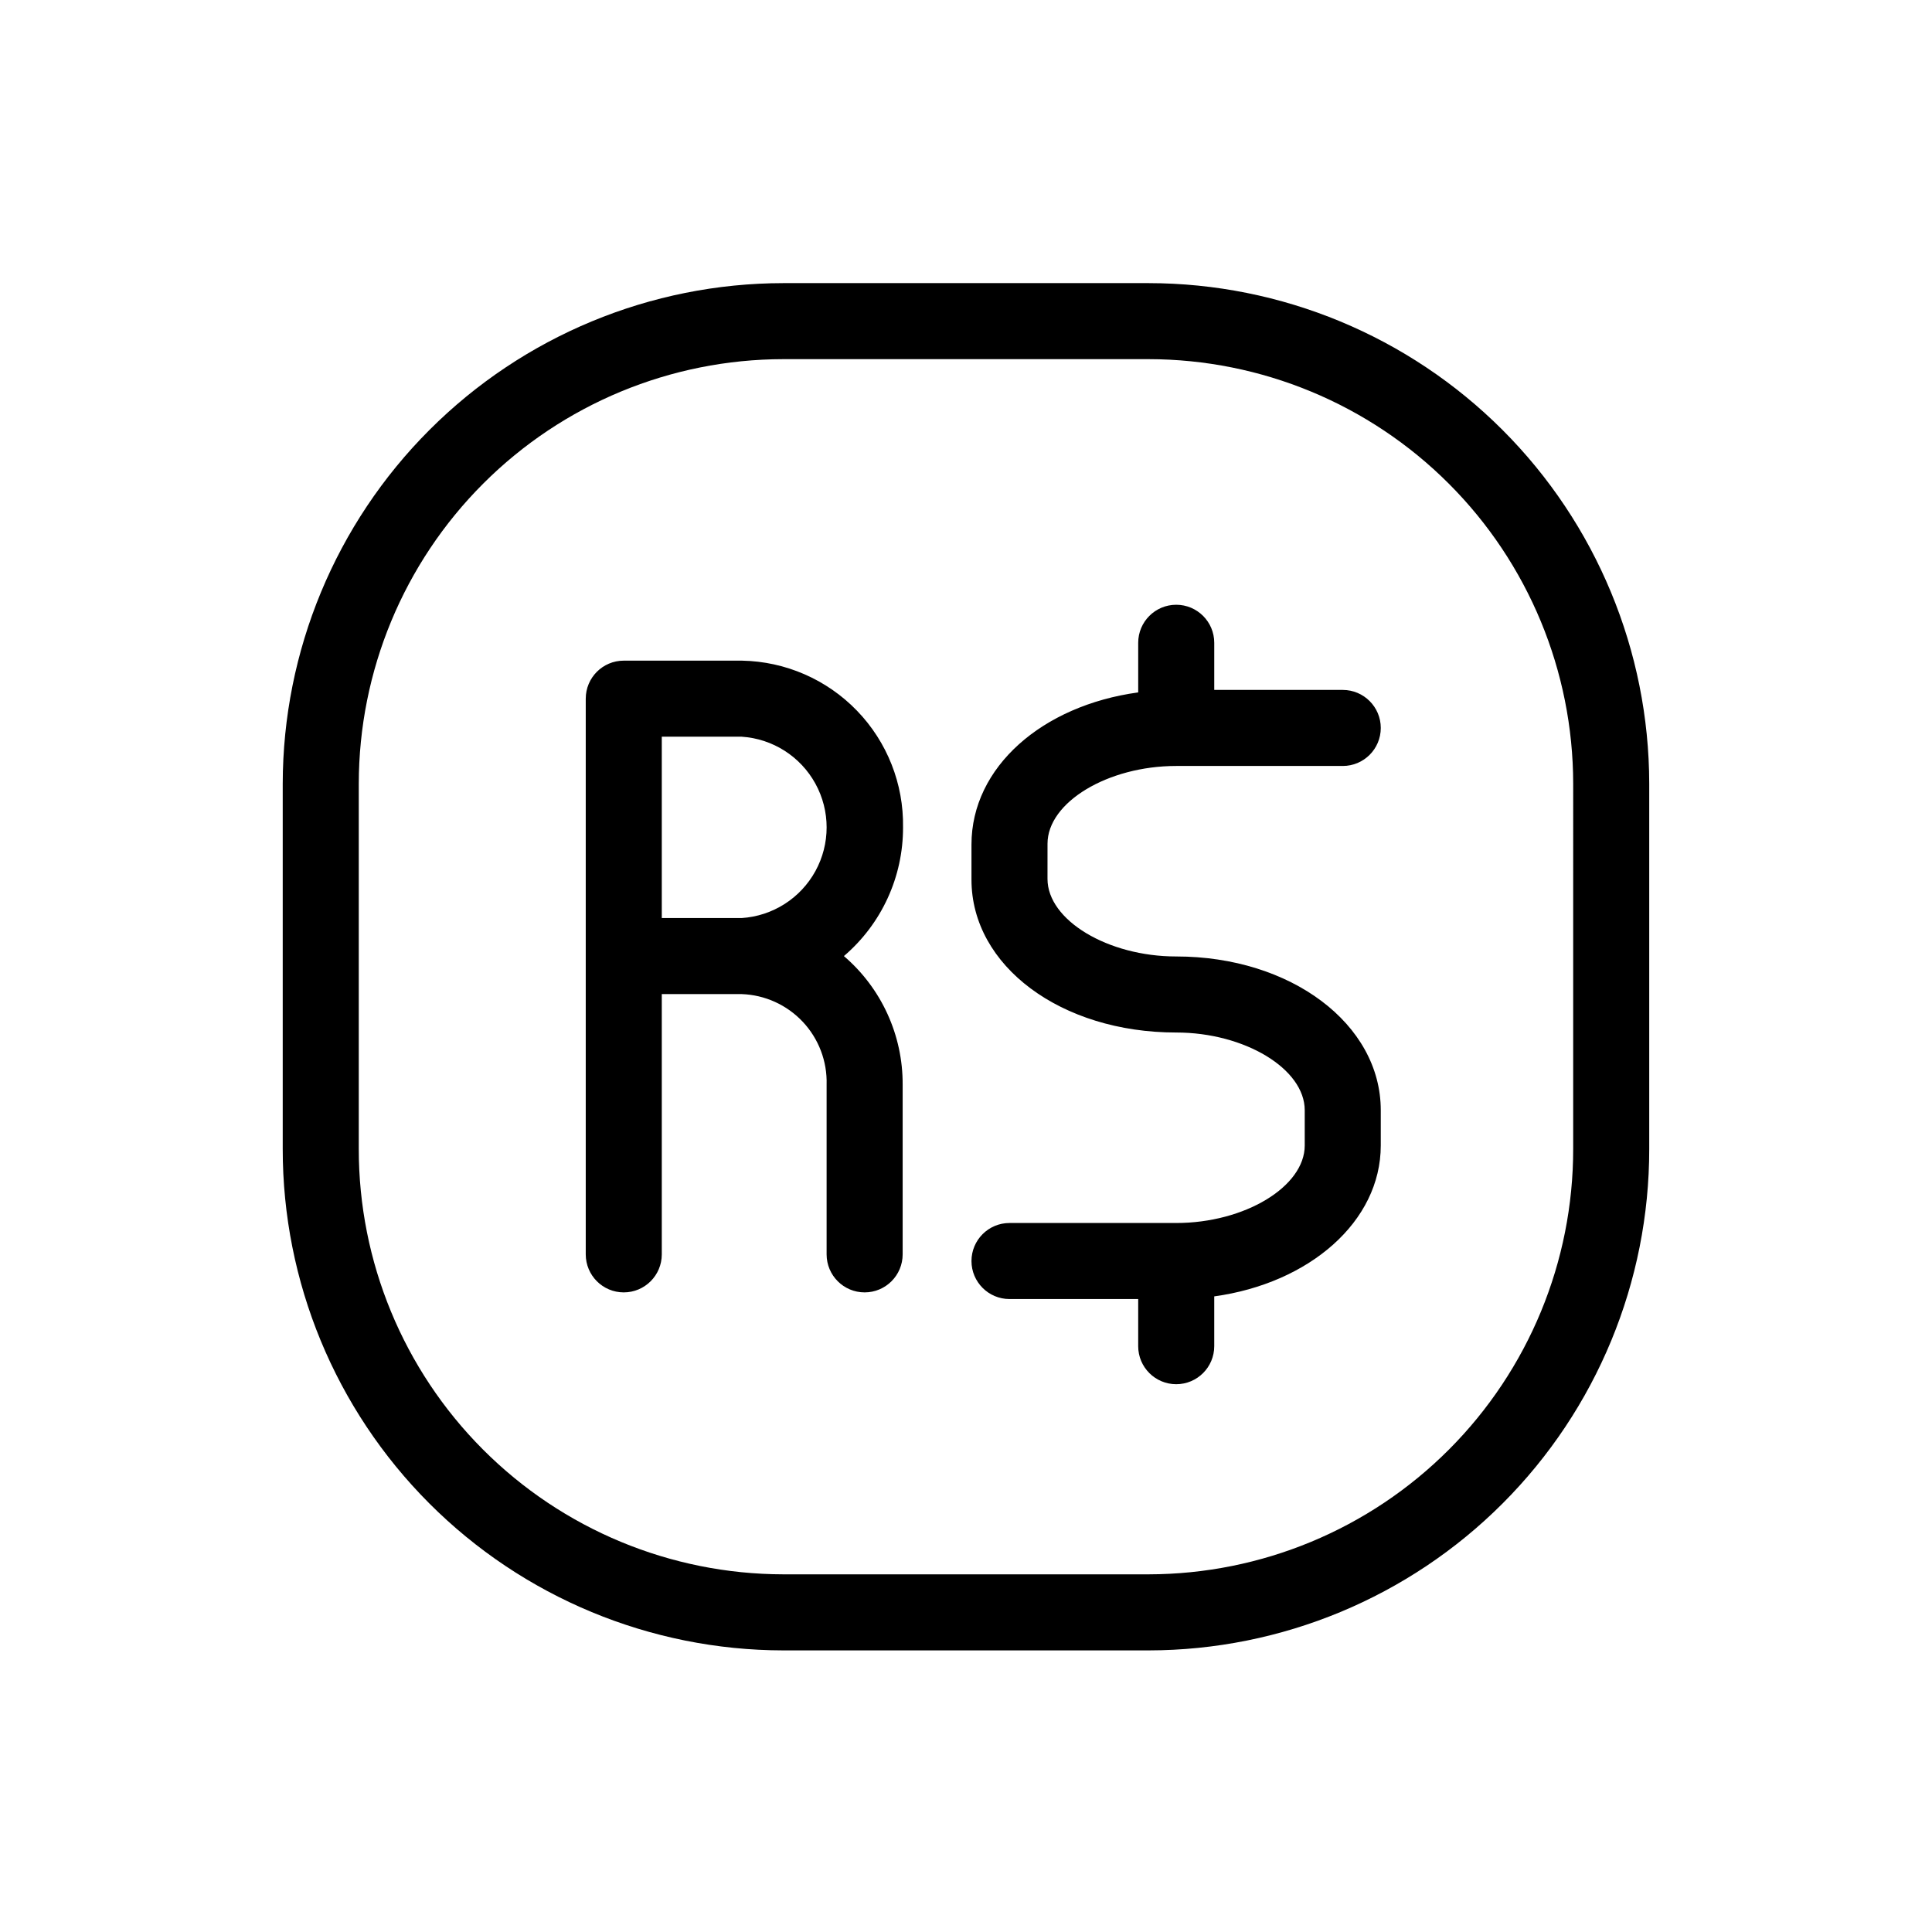 <?xml version="1.0" encoding="UTF-8"?>
<!-- Uploaded to: SVG Find, www.svgrepo.com, Generator: SVG Find Mixer Tools -->
<svg fill="#000000" width="800px" height="800px" version="1.1" viewBox="144 144 512 512" xmlns="http://www.w3.org/2000/svg">
 <path d="m448.41 219.03h-96.832c-35.168 0.039-68.887 14.027-93.754 38.895-24.871 24.871-38.859 58.59-38.898 93.758v96.781c-0.027 35.215 13.934 68.996 38.809 93.918 24.875 24.922 58.633 38.945 93.844 38.988h96.832c35.215-0.043 68.969-14.066 93.844-38.988 24.879-24.922 38.836-58.703 38.809-93.918v-96.781c-0.039-35.168-14.027-68.887-38.895-93.758-24.871-24.867-58.586-38.855-93.758-38.895zm112.5 229.43c0.027 29.867-11.809 58.523-32.906 79.668-21.094 21.145-49.727 33.043-79.594 33.086h-96.832c-29.867-0.043-58.496-11.941-79.594-33.086-21.098-21.145-32.934-49.801-32.906-79.668v-96.781c0.027-29.828 11.887-58.43 32.98-79.52 21.09-21.094 49.691-32.953 79.52-32.98h96.832c29.828 0.027 58.43 11.887 79.52 32.98 21.094 21.09 32.953 49.691 32.98 79.52zm-105.2-101.47h44.137c5.562 0 10.074-4.508 10.074-10.074s-4.512-10.078-10.074-10.078h-34.059v-12.492c0-5.566-4.512-10.078-10.078-10.078-5.562 0-10.074 4.512-10.074 10.078v13.148c-25.441 3.477-44.184 19.801-44.184 40.305v9.32c0 22.875 23.727 40.508 54.258 40.508 18.137 0 34.059 9.621 34.059 20.605v9.32c0 10.934-15.922 20.555-34.059 20.555h-44.184c-5.562 0-10.074 4.512-10.074 10.078 0 5.562 4.512 10.074 10.074 10.074h34.109v12.496c0 5.562 4.512 10.074 10.074 10.074 5.566 0 10.078-4.512 10.078-10.074v-13.199c25.191-3.477 44.133-19.801 44.133-40.004v-9.32c0-22.871-23.832-40.758-54.211-40.758-18.137 0-34.109-9.621-34.109-20.555l0.004-9.32c0-10.984 15.969-20.609 34.105-20.609zm-72.395 16.273c0.188-11.512-4.199-22.633-12.199-30.914-8-8.285-18.961-13.059-30.477-13.27h-31.336c-5.566 0-10.074 4.512-10.074 10.078v147.26c0 5.566 4.508 10.078 10.074 10.078s10.078-4.512 10.078-10.078v-68.973h21.16c6.16 0.211 11.984 2.852 16.207 7.348 4.219 4.492 6.488 10.473 6.312 16.637v44.988c0 5.566 4.512 10.078 10.074 10.078 5.566 0 10.078-4.512 10.078-10.078v-44.988c0.066-13.09-5.629-25.547-15.57-34.059 9.977-8.52 15.707-20.988 15.672-34.109zm-42.672 24.031h-21.262v-48.062h21.16c8.215 0.531 15.59 5.227 19.551 12.445 3.965 7.215 3.965 15.957 0 23.176-3.961 7.219-11.336 11.91-19.551 12.441z"/>
</svg>